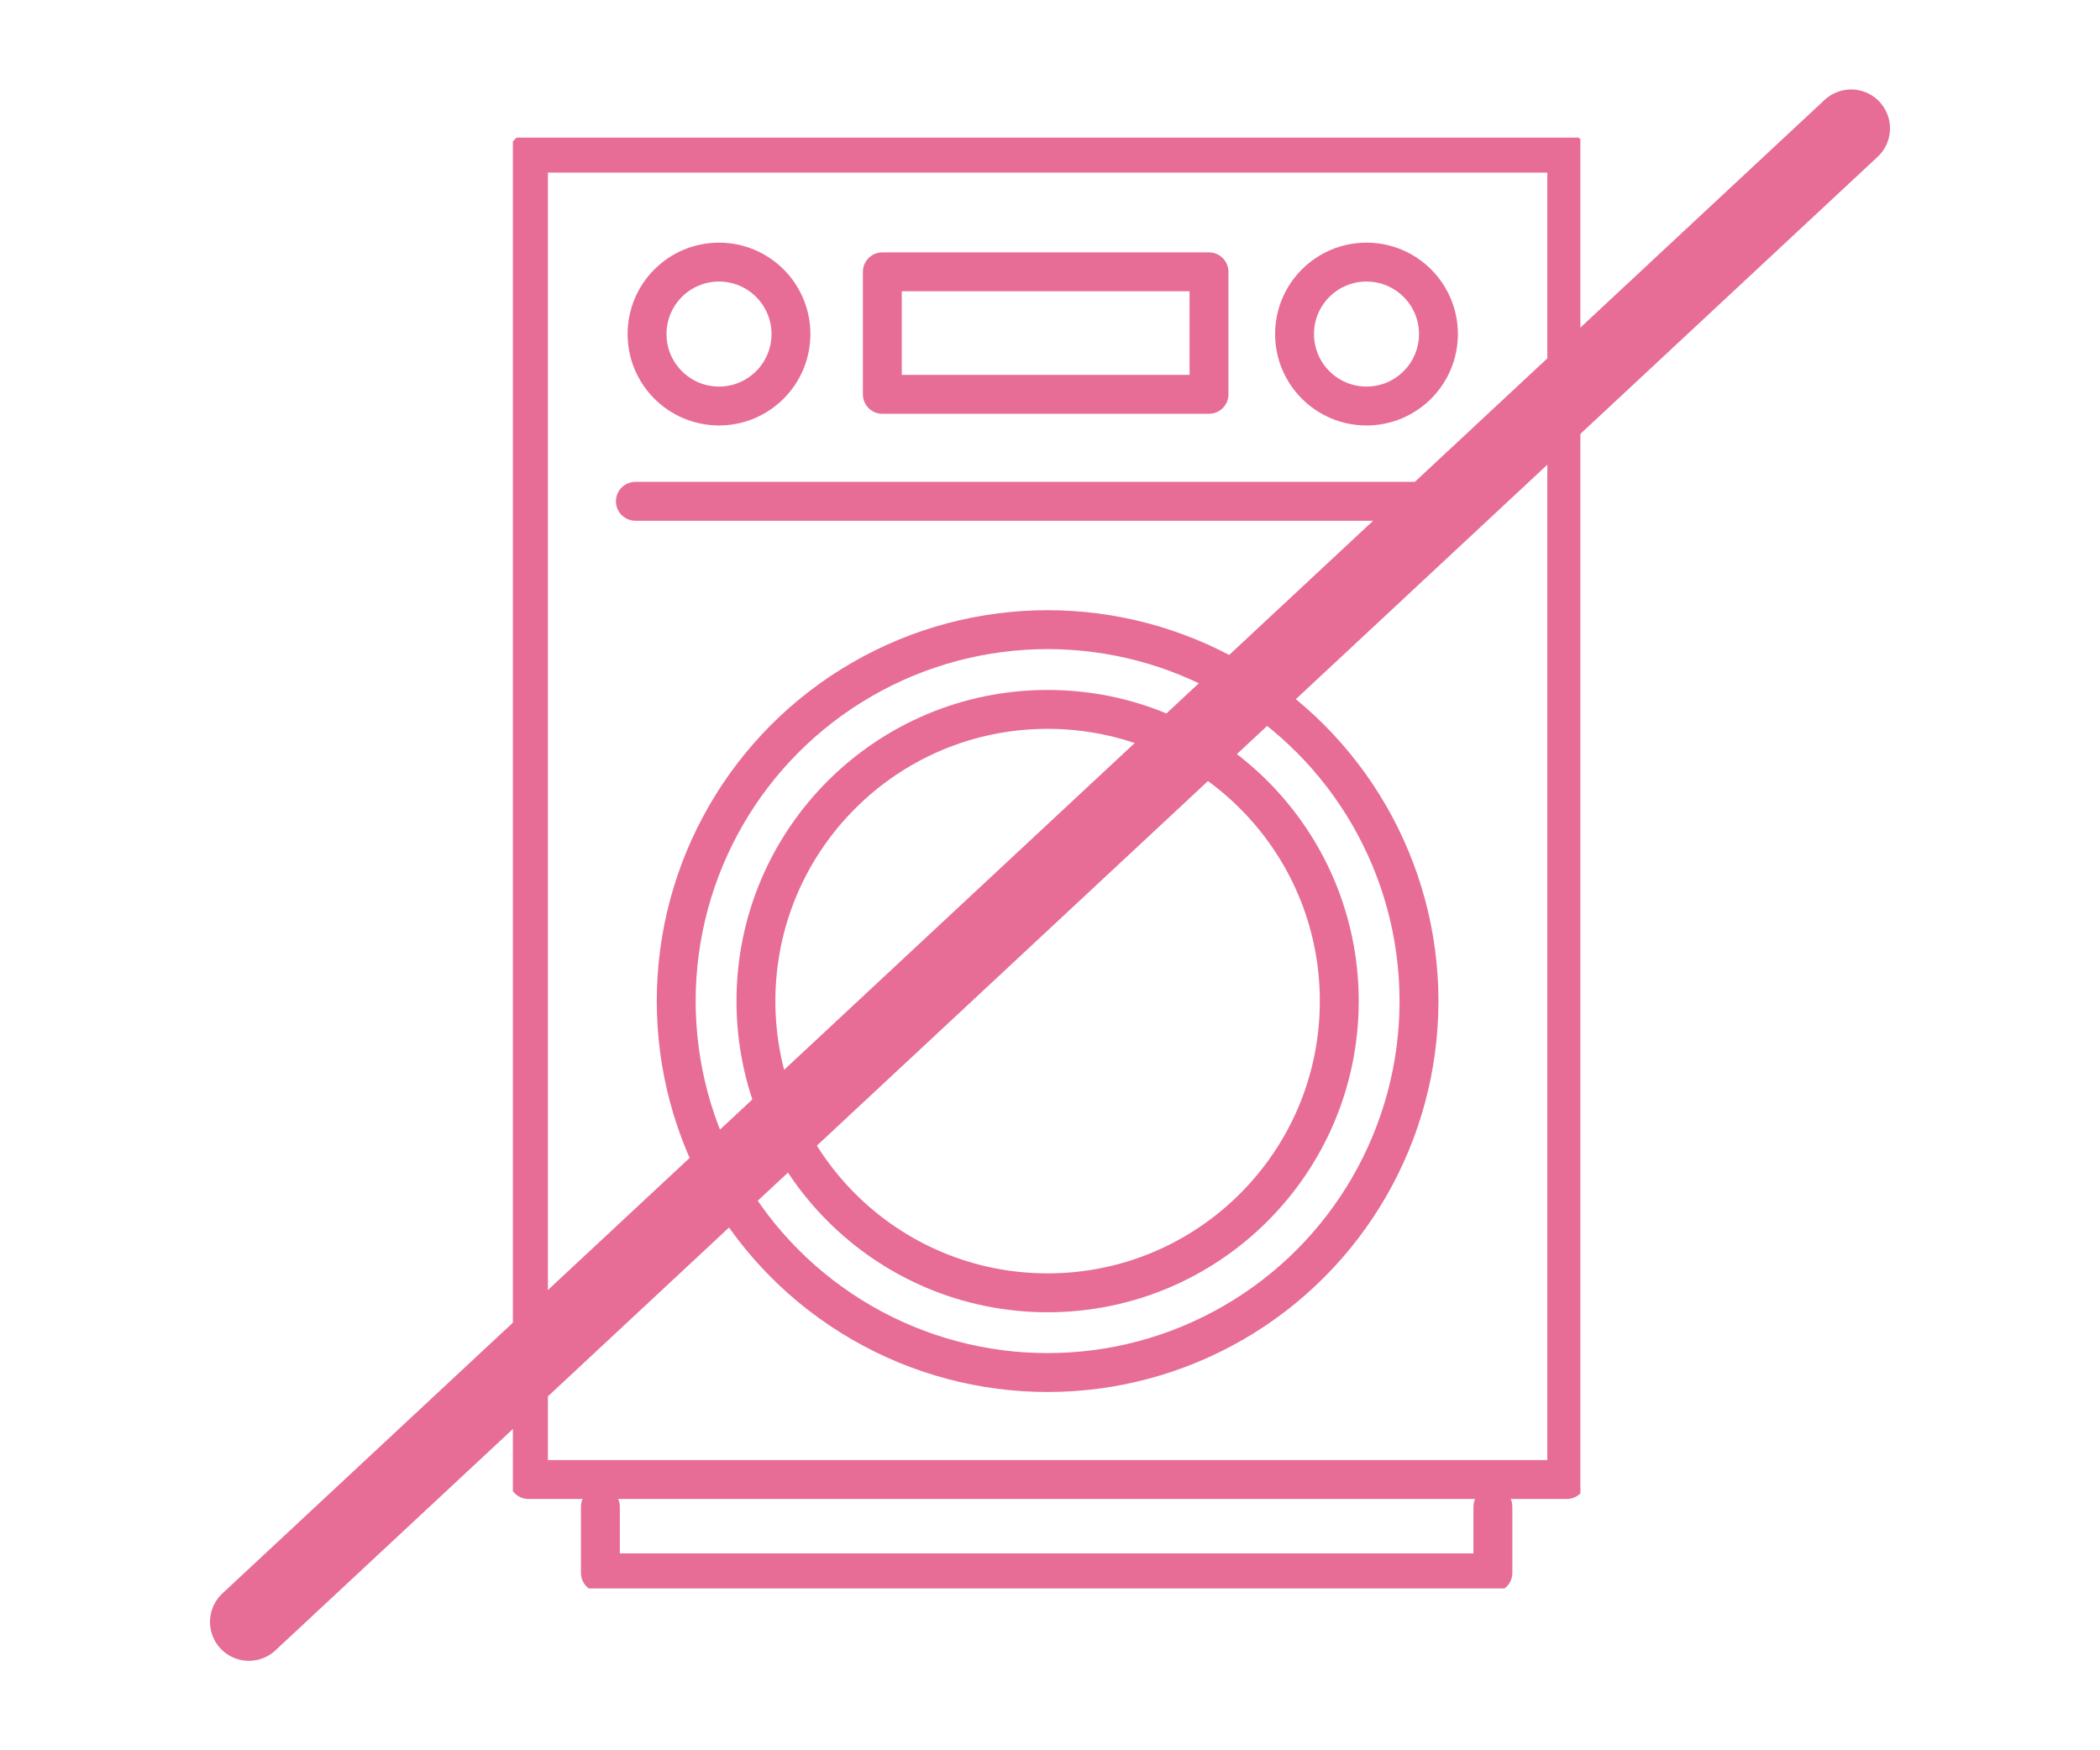 <?xml version="1.0" encoding="utf-8"?>
<!-- Generator: Adobe Illustrator 27.9.0, SVG Export Plug-In . SVG Version: 6.00 Build 0)  -->
<svg version="1.1" id="レイヤー_1" xmlns="http://www.w3.org/2000/svg" xmlns:xlink="http://www.w3.org/1999/xlink" x="0px"
	 y="0px" viewBox="0 0 108 90" style="enable-background:new 0 0 108 90;" xml:space="preserve">
<style type="text/css">
	.st0{clip-path:url(#SVGID_00000176024777471067150100000004151953650591018684_);}
	.st1{fill:none;stroke:#E76D96;stroke-width:2;stroke-linecap:round;stroke-linejoin:round;}
	.st2{fill:none;stroke:#E76D96;stroke-width:4;stroke-linecap:round;}
</style>
<g id="グループ_103742">
	<g id="グループ_103054" transform="translate(442.877 3765.577)">
		<g>
			<defs>
				<rect id="SVGID_1_" x="-416.5" y="-3758.5" width="54.9" height="74.6"/>
			</defs>
			<clipPath id="SVGID_00000139285670505315548040000016558090827323130035_">
				<use xlink:href="#SVGID_1_"  style="overflow:visible;"/>
			</clipPath>
			
				<g id="グループ_103053" transform="translate(0 0)" style="clip-path:url(#SVGID_00000139285670505315548040000016558090827323130035_);">
				<rect id="長方形_23958" x="-415.7" y="-3757.7" class="st1" width="53.4" height="68.2"/>
				<circle id="楕円形_86" class="st1" cx="-389" cy="-3714.1" r="19.1"/>
				<path id="パス_3370" class="st1" d="M-366.1-3688.1v3.4H-412v-3.4"/>
				<circle id="楕円形_87" class="st1" cx="-389" cy="-3714.1" r="15"/>
				<circle id="楕円形_88" class="st1" cx="-405.9" cy="-3748.4" r="3.7"/>
				<circle id="楕円形_89" class="st1" cx="-372.6" cy="-3748.4" r="3.7"/>
				<rect id="長方形_23959" x="-397.5" y="-3751.6" class="st1" width="16.8" height="6.3"/>
				<line id="線_69" class="st1" x1="-410.2" y1="-3739.8" x2="-367.9" y2="-3739.8"/>
			</g>
		</g>
	</g>
</g>
<line id="線_70" class="st2" x1="12.8" y1="83.4" x2="95.2" y2="6.6"/>
</svg>
